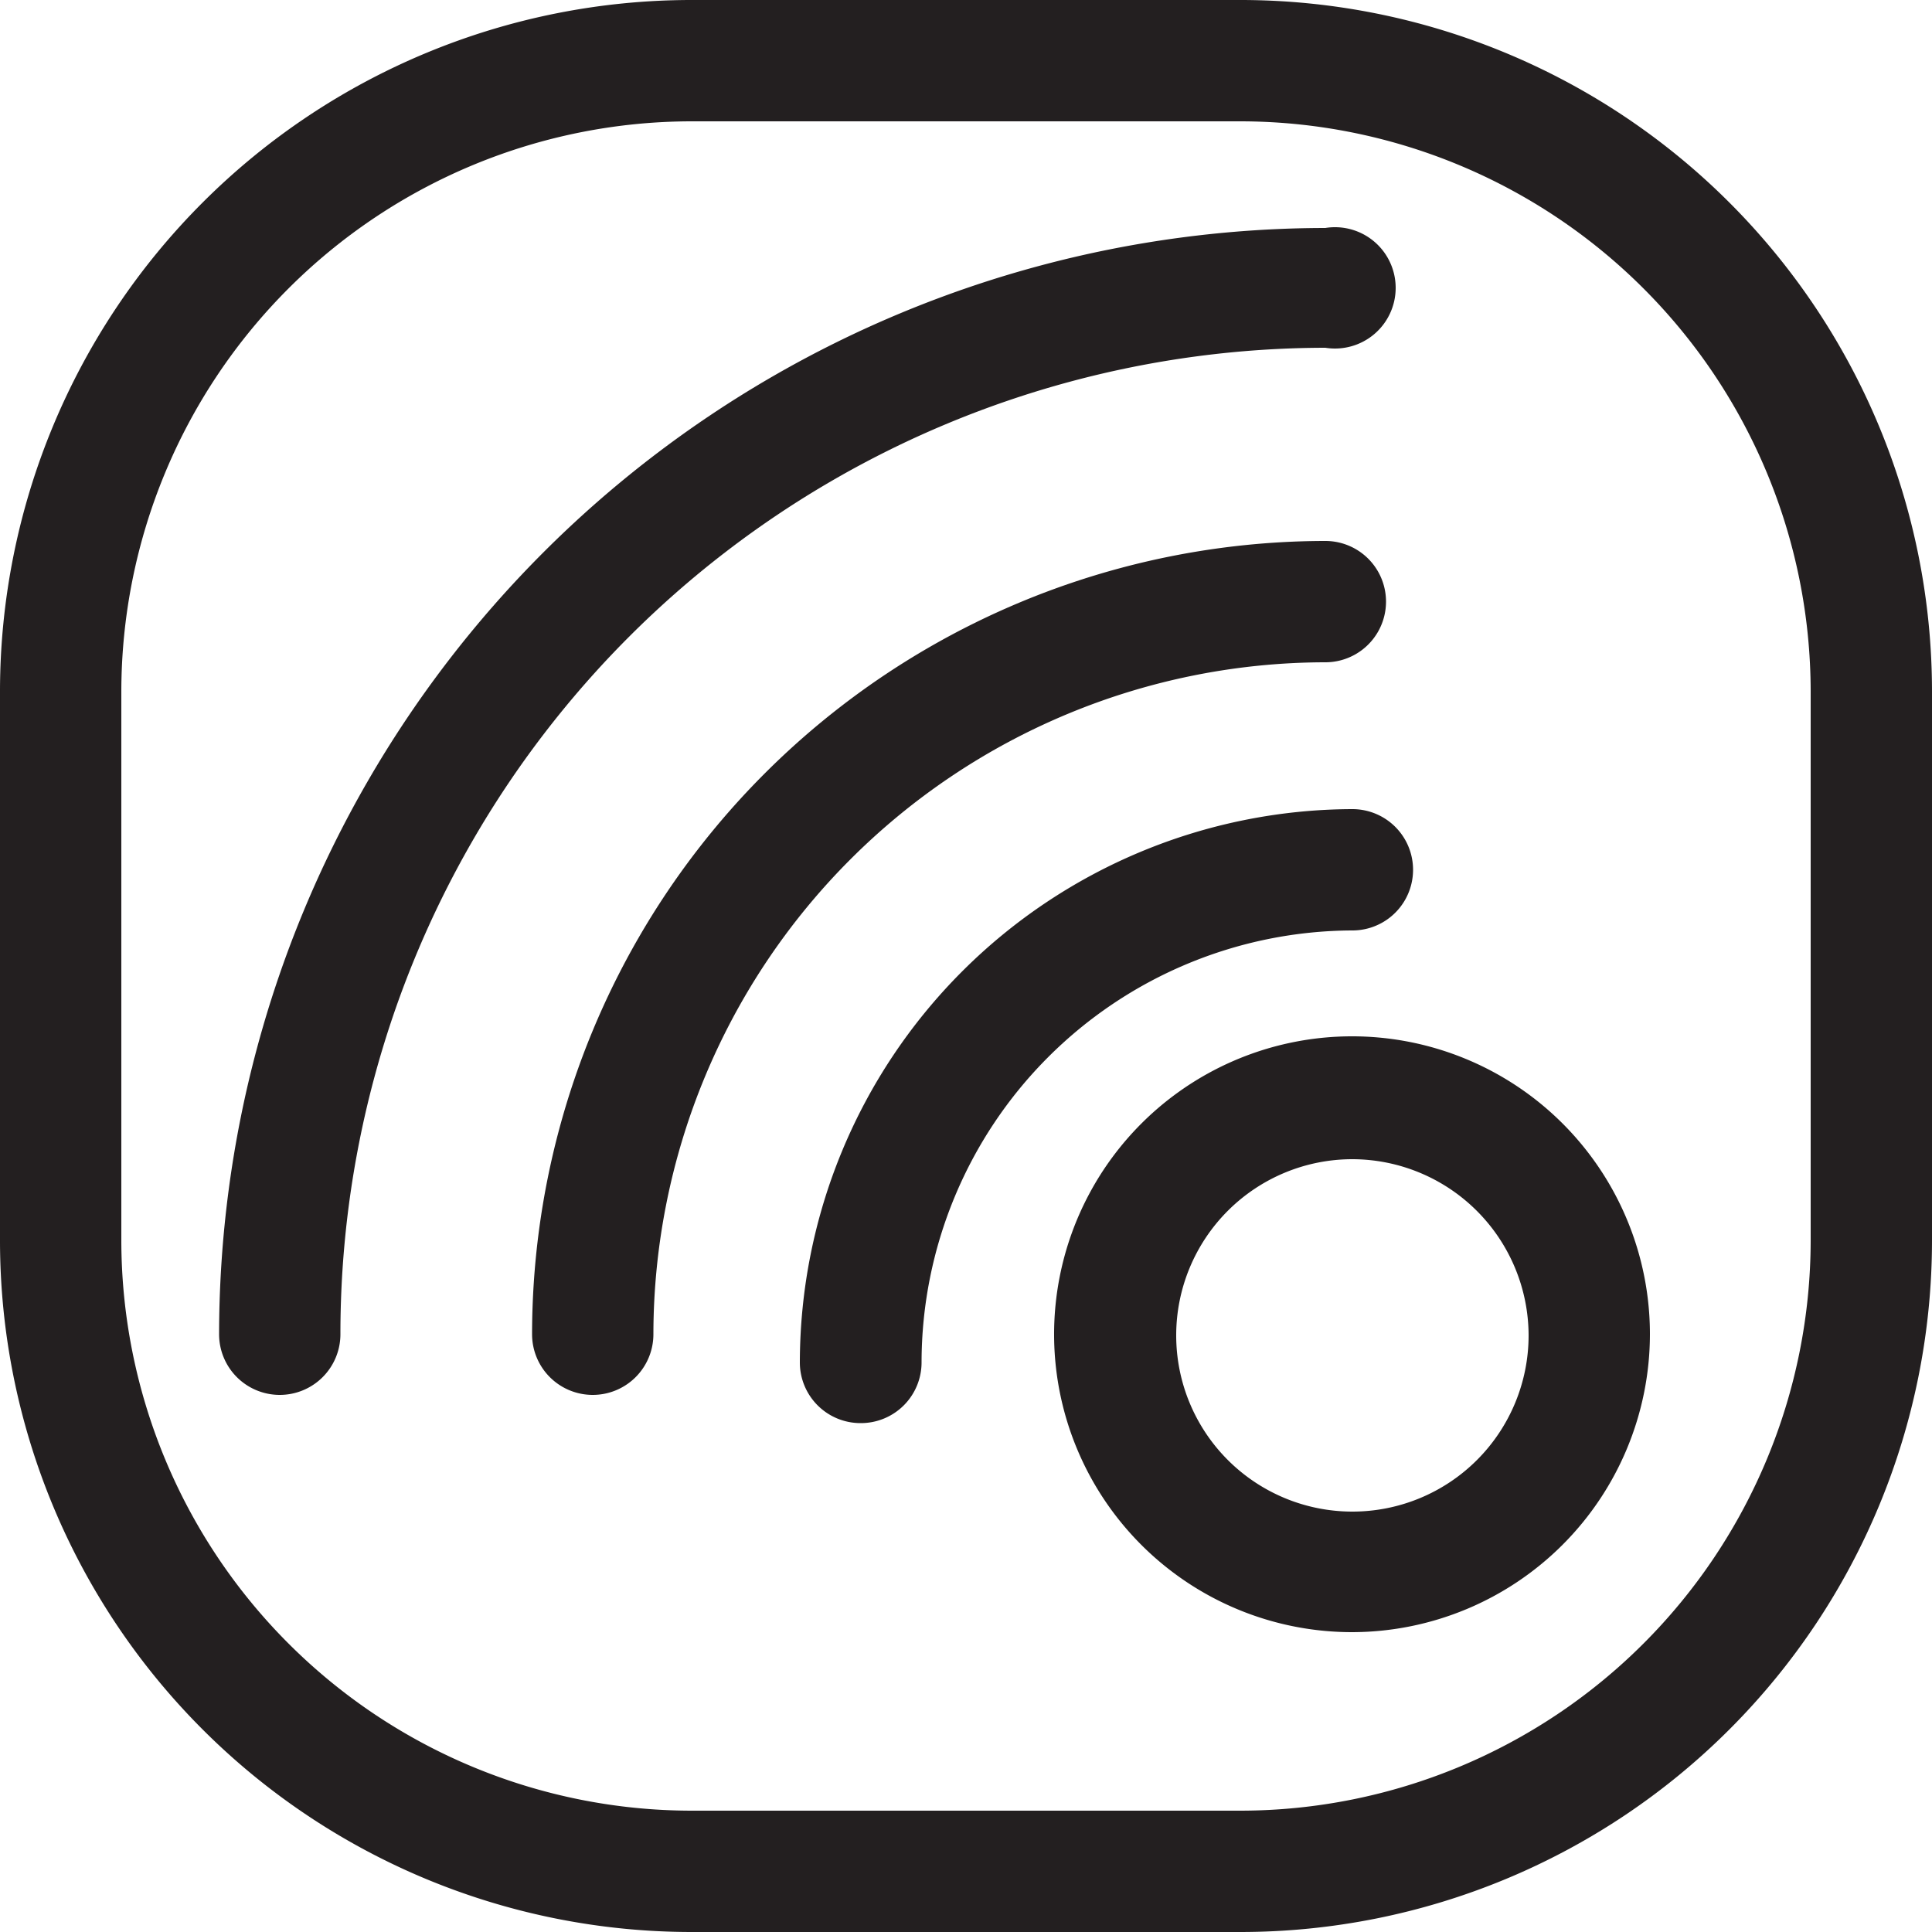 <svg id="Layer_1" data-name="Layer 1" xmlns="http://www.w3.org/2000/svg" viewBox="0 0 50 50"><defs><style>.cls-1{fill:#231f20}</style></defs><path class="cls-1" d="M32.11 50H17.89A17.9 17.9 0 0 1 0 32.11V17.89A17.9 17.9 0 0 1 17.89 0h14.22A17.9 17.9 0 0 1 50 17.89v14.22A17.9 17.9 0 0 1 32.11 50ZM17.89 3.14A14.77 14.77 0 0 0 3.14 17.89v14.22a14.77 14.77 0 0 0 14.75 14.75h14.22a14.77 14.77 0 0 0 14.75-14.75V17.89A14.77 14.77 0 0 0 32.11 3.14Z"/><path class="cls-1" d="M35 42.24a7.71 7.71 0 1 1 7.7-7.71 7.72 7.72 0 0 1-7.7 7.71ZM35 30a4.56 4.56 0 1 0 4.56 4.56A4.57 4.57 0 0 0 35 30ZM7.24 36.1a1.57 1.57 0 0 1-1.57-1.57A28.66 28.66 0 0 1 34.3 5.9a1.57 1.57 0 1 1 0 3.1A25.52 25.52 0 0 0 8.81 34.53a1.57 1.57 0 0 1-1.57 1.57Z"/><path class="cls-1" d="M15.34 36.1a1.57 1.57 0 0 1-1.57-1.57A20.55 20.55 0 0 1 34.3 14a1.57 1.57 0 0 1 0 3.14 17.41 17.41 0 0 0-17.39 17.39 1.57 1.57 0 0 1-1.57 1.57Z"/><path class="cls-1" d="M22.28 36.83a1.57 1.57 0 0 1-1.58-1.57A14.34 14.34 0 0 1 35 20.94a1.57 1.57 0 1 1 0 3.14 11.19 11.19 0 0 0-11.15 11.18 1.57 1.57 0 0 1-1.57 1.57Z"/></svg>
